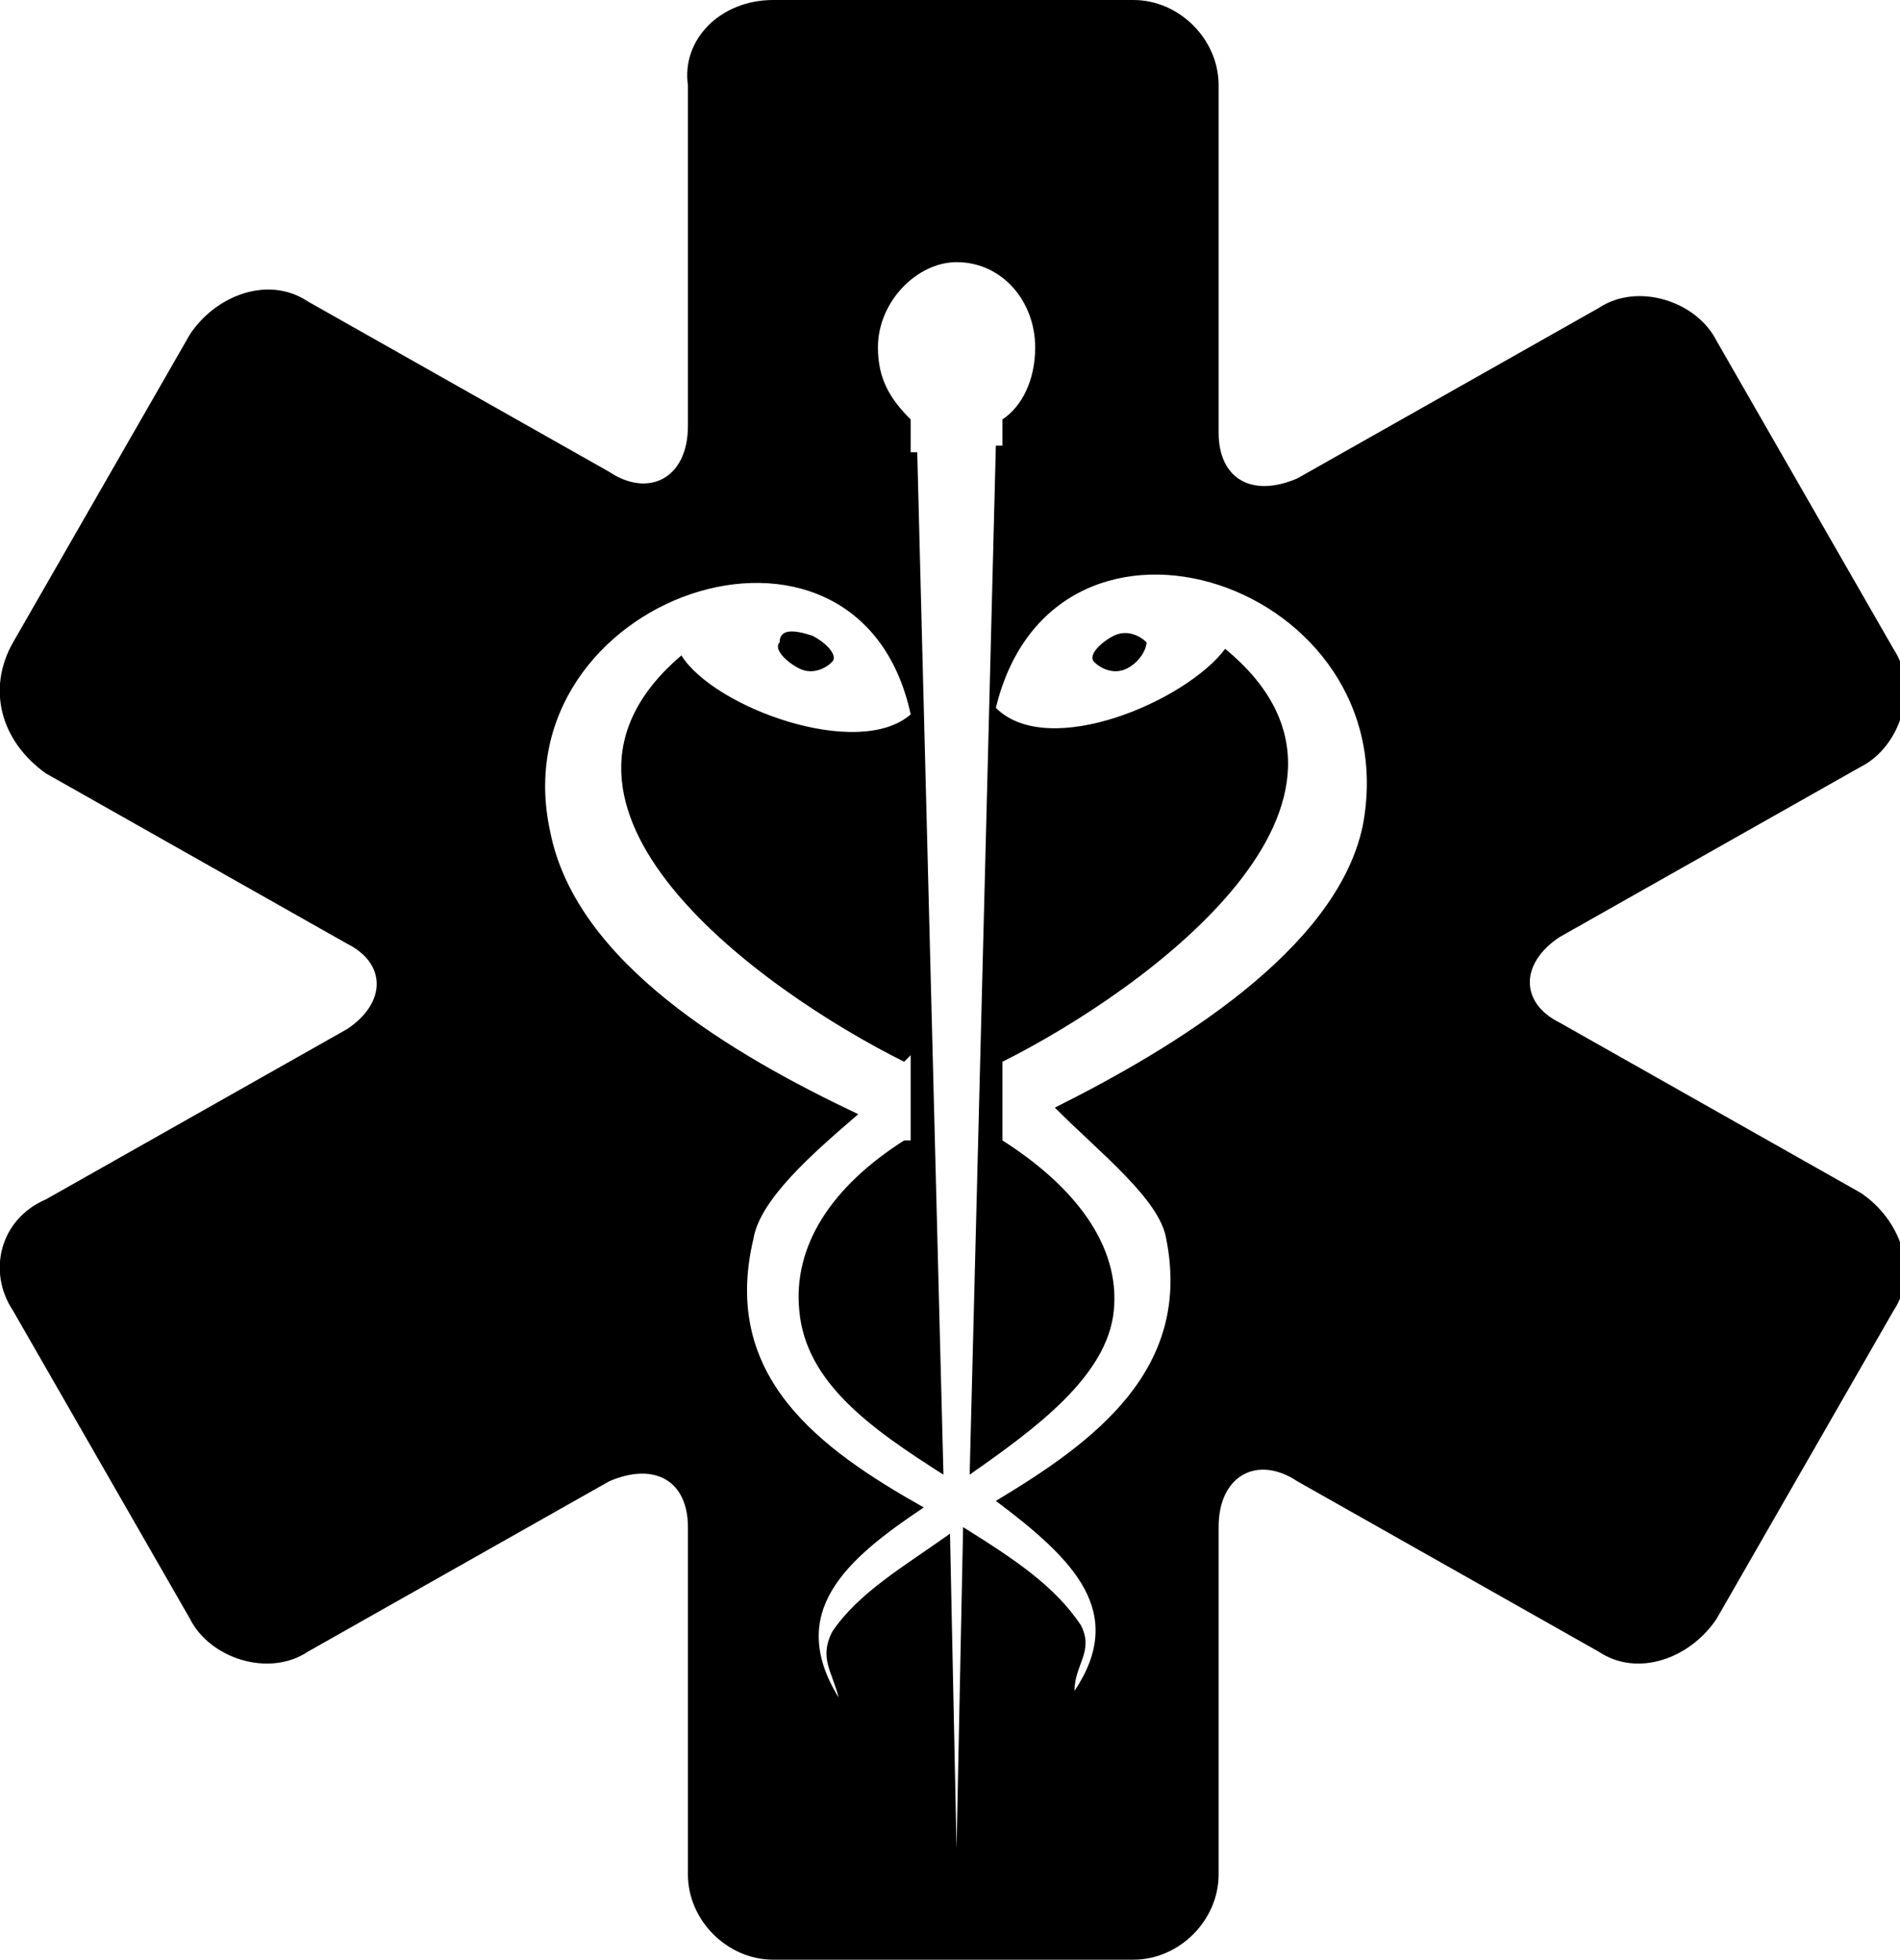 <?xml version="1.0" encoding="utf-8"?>
<!-- Generator: Adobe Illustrator 27.6.1, SVG Export Plug-In . SVG Version: 6.00 Build 0)  -->
<svg version="1.1" id="Layer_1" xmlns="http://www.w3.org/2000/svg" xmlns:xlink="http://www.w3.org/1999/xlink" x="0px" y="0px"
	 viewBox="0 0 29 29.9" style="enable-background:new 0 0 29 29.9;" xml:space="preserve">
<g>
	<path d="M12.4,9.7c0.2,0.1,0.4,0.3,0.3,0.4c-0.1,0.1-0.3,0.2-0.5,0.1c-0.2-0.1-0.4-0.3-0.3-0.4C11.9,9.6,12.1,9.6,12.4,9.7z
		 M0.7,18.3l4.6-2.6c0.6-0.4,0.6-1,0-1.3l-4.6-2.6C0,11.3-0.2,10.5,0.2,9.8l2.7-4.7c0.4-0.6,1.2-0.9,1.8-0.5l4.6,2.6
		c0.6,0.4,1.2,0.1,1.2-0.7V1.3C10.4,0.6,11,0,11.8,0h5.5c0.7,0,1.3,0.6,1.3,1.3v5.3c0,0.7,0.5,1,1.2,0.7l4.6-2.6
		c0.6-0.4,1.5-0.1,1.8,0.5l2.7,4.7c0.4,0.6,0.1,1.5-0.5,1.8l-4.6,2.6c-0.6,0.4-0.6,1,0,1.3l4.6,2.6c0.6,0.4,0.9,1.2,0.5,1.8
		l-2.7,4.7c-0.4,0.6-1.2,0.9-1.8,0.5l-4.6-2.6c-0.6-0.4-1.2-0.1-1.2,0.7v5.3c0,0.7-0.6,1.3-1.3,1.3h-5.5c-0.7,0-1.3-0.6-1.3-1.3
		v-5.3c0-0.7-0.5-1-1.2-0.7l-4.6,2.6c-0.6,0.4-1.5,0.1-1.8-0.5l-2.7-4.7C-0.2,19.4,0,18.6,0.7,18.3z M8.4,12.7
		c0.4,2,2.8,3.4,4.7,4.3c-0.7,0.6-1.5,1.3-1.6,1.9C11,21,12.5,22.1,14.1,23c-1.2,0.8-2.1,1.6-1.3,2.9c-0.1-0.4-0.3-0.6-0.1-1
		c0.4-0.6,1.1-1,1.8-1.5l0.1,4.8l0.1-4.9c0.8,0.5,1.4,0.9,1.8,1.5c0.2,0.4-0.1,0.6-0.1,1c0.8-1.2,0-2-1.2-2.9c1.5-0.9,3-2,2.6-4
		c-0.1-0.6-1-1.3-1.7-2c1.8-0.9,4.3-2.4,4.7-4.3c0.7-3.7-4.7-5.5-5.6-1.8c0.8,0.8,2.9-0.1,3.5-0.9c2.8,2.3-1.2,5.2-3.4,6.3
		c0,0,0,0,0,0v0v1.2l0,0h0c1.1,0.7,1.8,1.6,1.7,2.6c-0.1,1-1.2,1.8-2.2,2.5l0.4-15.7h0.1V6.4c0.3-0.2,0.5-0.6,0.5-1.1
		c0-0.7-0.5-1.3-1.2-1.3c-0.6,0-1.2,0.6-1.2,1.3c0,0.5,0.2,0.8,0.5,1.1v0.5h0.1l0.4,15.6c-1.1-0.7-2.1-1.4-2.2-2.5
		c-0.1-1,0.5-1.9,1.6-2.6c0,0,0,0,0.1,0v-0.1v-1.1v-0.1c0,0,0,0-0.1,0.1c-2.2-1.1-6.1-3.9-3.4-6.2c0.5,0.8,2.7,1.6,3.5,0.9
		C13.1,7.2,7.6,9.1,8.4,12.7z M17.5,9.8c-0.1-0.1-0.3-0.2-0.5-0.1c-0.2,0.1-0.4,0.3-0.3,0.4c0.1,0.1,0.3,0.2,0.5,0.1
		C17.4,10.1,17.5,9.9,17.5,9.8z"/>
</g>
</svg>
